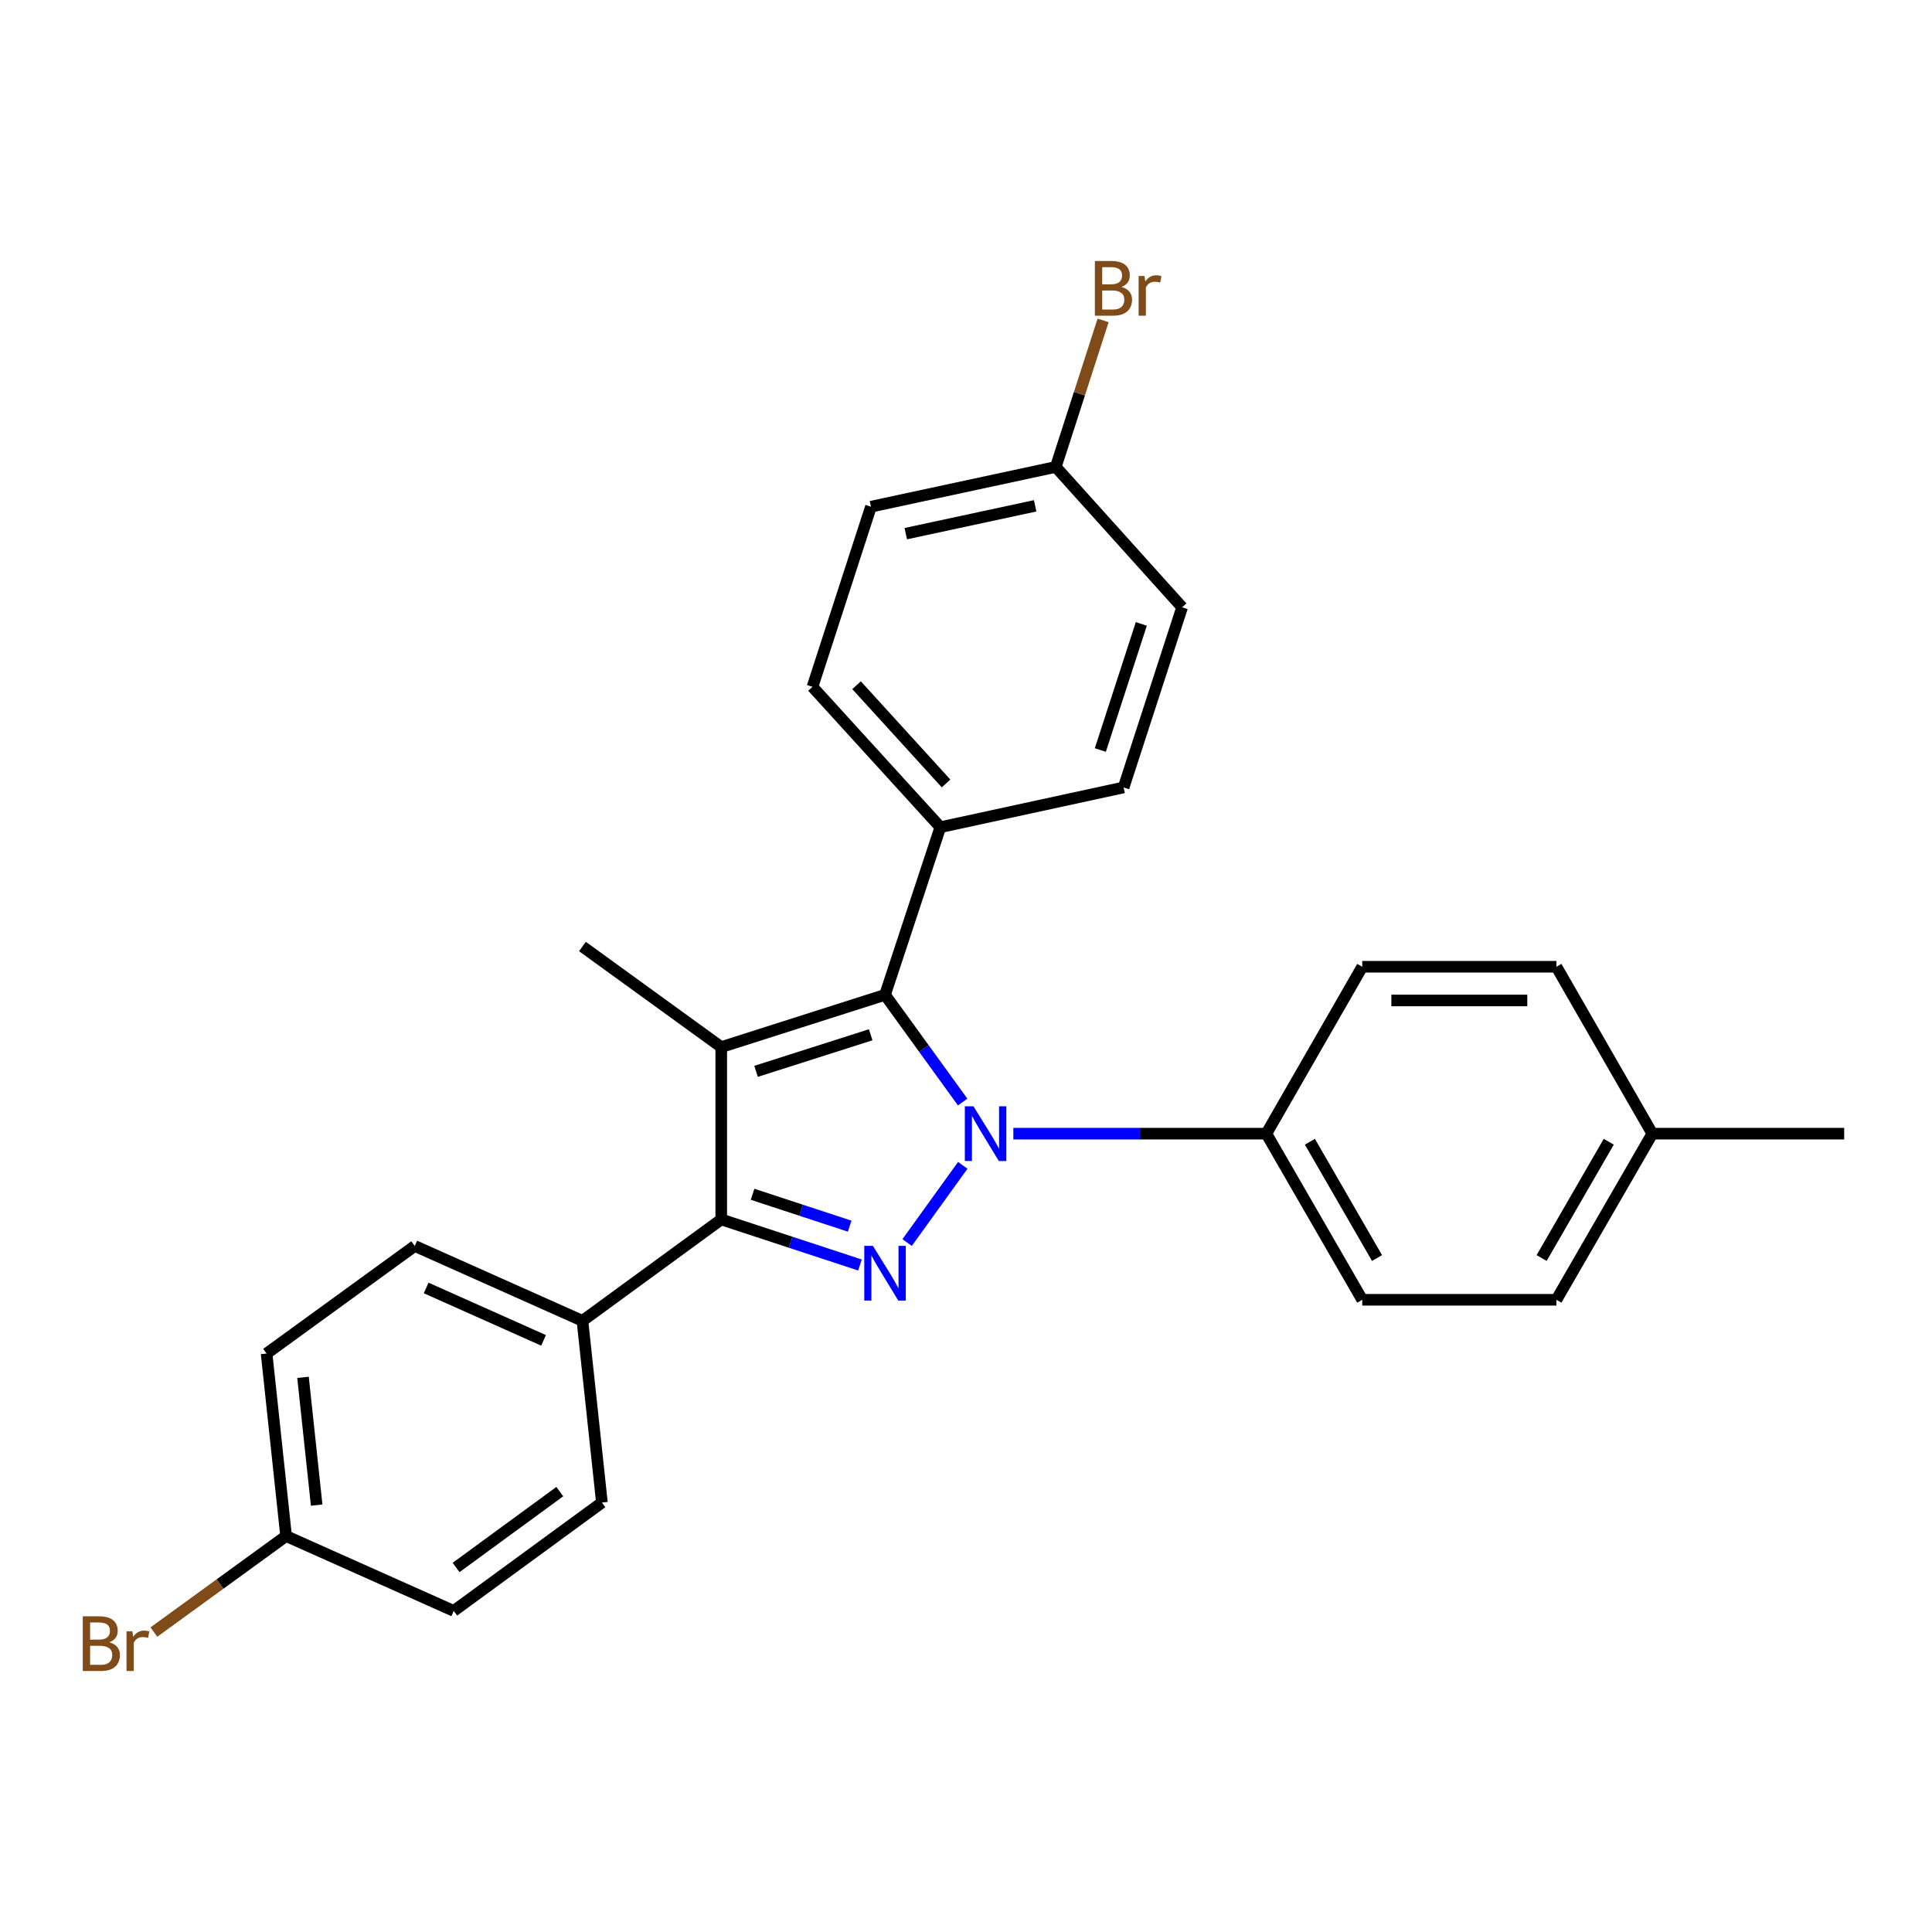 <?xml version='1.0' encoding='iso-8859-1'?>
<svg version='1.1' baseProfile='full'
              xmlns='http://www.w3.org/2000/svg'
                      xmlns:rdkit='http://www.rdkit.org/xml'
                      xmlns:xlink='http://www.w3.org/1999/xlink'
                  xml:space='preserve'
width='1000px' height='1000px' viewBox='0 0 1000 1000'>
<!-- END OF HEADER -->
<rect style='opacity:1.0;fill:#FFFFFF;stroke:none' width='1000' height='1000' x='0' y='0'> </rect>
<path class='bond-0' d='M 498.327,603.172 L 469.528,643.141' style='fill:none;fill-rule:evenodd;stroke:#0000FF;stroke-width:6px;stroke-linecap:butt;stroke-linejoin:miter;stroke-opacity:1' />
<path class='bond-2' d='M 498.271,570.408 L 478.178,542.668' style='fill:none;fill-rule:evenodd;stroke:#0000FF;stroke-width:6px;stroke-linecap:butt;stroke-linejoin:miter;stroke-opacity:1' />
<path class='bond-2' d='M 478.178,542.668 L 458.085,514.928' style='fill:none;fill-rule:evenodd;stroke:#000000;stroke-width:6px;stroke-linecap:butt;stroke-linejoin:miter;stroke-opacity:1' />
<path class='bond-4' d='M 524.507,586.786 L 589.983,586.786' style='fill:none;fill-rule:evenodd;stroke:#0000FF;stroke-width:6px;stroke-linecap:butt;stroke-linejoin:miter;stroke-opacity:1' />
<path class='bond-4' d='M 589.983,586.786 L 655.459,586.786' style='fill:none;fill-rule:evenodd;stroke:#000000;stroke-width:6px;stroke-linecap:butt;stroke-linejoin:miter;stroke-opacity:1' />
<path class='bond-3' d='M 445.115,654.762 L 409.215,642.972' style='fill:none;fill-rule:evenodd;stroke:#0000FF;stroke-width:6px;stroke-linecap:butt;stroke-linejoin:miter;stroke-opacity:1' />
<path class='bond-3' d='M 409.215,642.972 L 373.314,631.182' style='fill:none;fill-rule:evenodd;stroke:#000000;stroke-width:6px;stroke-linecap:butt;stroke-linejoin:miter;stroke-opacity:1' />
<path class='bond-3' d='M 439.785,634.659 L 414.655,626.406' style='fill:none;fill-rule:evenodd;stroke:#0000FF;stroke-width:6px;stroke-linecap:butt;stroke-linejoin:miter;stroke-opacity:1' />
<path class='bond-3' d='M 414.655,626.406 L 389.525,618.153' style='fill:none;fill-rule:evenodd;stroke:#000000;stroke-width:6px;stroke-linecap:butt;stroke-linejoin:miter;stroke-opacity:1' />
<path class='bond-1' d='M 373.314,541.974 L 458.085,514.928' style='fill:none;fill-rule:evenodd;stroke:#000000;stroke-width:6px;stroke-linecap:butt;stroke-linejoin:miter;stroke-opacity:1' />
<path class='bond-1' d='M 391.33,554.529 L 450.67,535.596' style='fill:none;fill-rule:evenodd;stroke:#000000;stroke-width:6px;stroke-linecap:butt;stroke-linejoin:miter;stroke-opacity:1' />
<path class='bond-13' d='M 373.314,541.974 L 301.475,489.916' style='fill:none;fill-rule:evenodd;stroke:#000000;stroke-width:6px;stroke-linecap:butt;stroke-linejoin:miter;stroke-opacity:1' />
<path class='bond-26' d='M 373.314,541.974 L 373.314,631.182' style='fill:none;fill-rule:evenodd;stroke:#000000;stroke-width:6px;stroke-linecap:butt;stroke-linejoin:miter;stroke-opacity:1' />
<path class='bond-5' d='M 458.085,514.928 L 486.72,428.161' style='fill:none;fill-rule:evenodd;stroke:#000000;stroke-width:6px;stroke-linecap:butt;stroke-linejoin:miter;stroke-opacity:1' />
<path class='bond-6' d='M 373.314,631.182 L 301.475,683.666' style='fill:none;fill-rule:evenodd;stroke:#000000;stroke-width:6px;stroke-linecap:butt;stroke-linejoin:miter;stroke-opacity:1' />
<path class='bond-7' d='M 655.459,586.786 L 705.095,672.768' style='fill:none;fill-rule:evenodd;stroke:#000000;stroke-width:6px;stroke-linecap:butt;stroke-linejoin:miter;stroke-opacity:1' />
<path class='bond-7' d='M 678.005,590.966 L 712.75,651.153' style='fill:none;fill-rule:evenodd;stroke:#000000;stroke-width:6px;stroke-linecap:butt;stroke-linejoin:miter;stroke-opacity:1' />
<path class='bond-8' d='M 655.459,586.786 L 705.095,500.397' style='fill:none;fill-rule:evenodd;stroke:#000000;stroke-width:6px;stroke-linecap:butt;stroke-linejoin:miter;stroke-opacity:1' />
<path class='bond-9' d='M 486.72,428.161 L 420.539,355.508' style='fill:none;fill-rule:evenodd;stroke:#000000;stroke-width:6px;stroke-linecap:butt;stroke-linejoin:miter;stroke-opacity:1' />
<path class='bond-9' d='M 489.683,405.521 L 443.356,354.664' style='fill:none;fill-rule:evenodd;stroke:#000000;stroke-width:6px;stroke-linecap:butt;stroke-linejoin:miter;stroke-opacity:1' />
<path class='bond-10' d='M 486.72,428.161 L 581.576,407.576' style='fill:none;fill-rule:evenodd;stroke:#000000;stroke-width:6px;stroke-linecap:butt;stroke-linejoin:miter;stroke-opacity:1' />
<path class='bond-11' d='M 301.475,683.666 L 214.67,644.908' style='fill:none;fill-rule:evenodd;stroke:#000000;stroke-width:6px;stroke-linecap:butt;stroke-linejoin:miter;stroke-opacity:1' />
<path class='bond-11' d='M 281.346,693.774 L 220.582,666.644' style='fill:none;fill-rule:evenodd;stroke:#000000;stroke-width:6px;stroke-linecap:butt;stroke-linejoin:miter;stroke-opacity:1' />
<path class='bond-12' d='M 301.475,683.666 L 311.55,777.717' style='fill:none;fill-rule:evenodd;stroke:#000000;stroke-width:6px;stroke-linecap:butt;stroke-linejoin:miter;stroke-opacity:1' />
<path class='bond-21' d='M 705.095,672.768 L 805.598,672.768' style='fill:none;fill-rule:evenodd;stroke:#000000;stroke-width:6px;stroke-linecap:butt;stroke-linejoin:miter;stroke-opacity:1' />
<path class='bond-20' d='M 705.095,500.397 L 805.598,500.397' style='fill:none;fill-rule:evenodd;stroke:#000000;stroke-width:6px;stroke-linecap:butt;stroke-linejoin:miter;stroke-opacity:1' />
<path class='bond-20' d='M 720.17,517.834 L 790.522,517.834' style='fill:none;fill-rule:evenodd;stroke:#000000;stroke-width:6px;stroke-linecap:butt;stroke-linejoin:miter;stroke-opacity:1' />
<path class='bond-16' d='M 420.539,355.508 L 450.811,262.261' style='fill:none;fill-rule:evenodd;stroke:#000000;stroke-width:6px;stroke-linecap:butt;stroke-linejoin:miter;stroke-opacity:1' />
<path class='bond-19' d='M 581.576,407.576 L 611.867,314.338' style='fill:none;fill-rule:evenodd;stroke:#000000;stroke-width:6px;stroke-linecap:butt;stroke-linejoin:miter;stroke-opacity:1' />
<path class='bond-19' d='M 569.536,388.203 L 590.74,322.936' style='fill:none;fill-rule:evenodd;stroke:#000000;stroke-width:6px;stroke-linecap:butt;stroke-linejoin:miter;stroke-opacity:1' />
<path class='bond-17' d='M 214.67,644.908 L 137.987,700.599' style='fill:none;fill-rule:evenodd;stroke:#000000;stroke-width:6px;stroke-linecap:butt;stroke-linejoin:miter;stroke-opacity:1' />
<path class='bond-18' d='M 311.55,777.717 L 234.858,833.805' style='fill:none;fill-rule:evenodd;stroke:#000000;stroke-width:6px;stroke-linecap:butt;stroke-linejoin:miter;stroke-opacity:1' />
<path class='bond-18' d='M 289.753,772.056 L 236.068,811.318' style='fill:none;fill-rule:evenodd;stroke:#000000;stroke-width:6px;stroke-linecap:butt;stroke-linejoin:miter;stroke-opacity:1' />
<path class='bond-14' d='M 546.47,241.686 L 611.867,314.338' style='fill:none;fill-rule:evenodd;stroke:#000000;stroke-width:6px;stroke-linecap:butt;stroke-linejoin:miter;stroke-opacity:1' />
<path class='bond-24' d='M 546.47,241.686 L 558.719,203.758' style='fill:none;fill-rule:evenodd;stroke:#000000;stroke-width:6px;stroke-linecap:butt;stroke-linejoin:miter;stroke-opacity:1' />
<path class='bond-24' d='M 558.719,203.758 L 570.968,165.831' style='fill:none;fill-rule:evenodd;stroke:#7F4C19;stroke-width:6px;stroke-linecap:butt;stroke-linejoin:miter;stroke-opacity:1' />
<path class='bond-28' d='M 546.47,241.686 L 450.811,262.261' style='fill:none;fill-rule:evenodd;stroke:#000000;stroke-width:6px;stroke-linecap:butt;stroke-linejoin:miter;stroke-opacity:1' />
<path class='bond-28' d='M 535.788,261.819 L 468.826,276.222' style='fill:none;fill-rule:evenodd;stroke:#000000;stroke-width:6px;stroke-linecap:butt;stroke-linejoin:miter;stroke-opacity:1' />
<path class='bond-15' d='M 148.081,795.057 L 234.858,833.805' style='fill:none;fill-rule:evenodd;stroke:#000000;stroke-width:6px;stroke-linecap:butt;stroke-linejoin:miter;stroke-opacity:1' />
<path class='bond-23' d='M 148.081,795.057 L 113.865,819.905' style='fill:none;fill-rule:evenodd;stroke:#000000;stroke-width:6px;stroke-linecap:butt;stroke-linejoin:miter;stroke-opacity:1' />
<path class='bond-23' d='M 113.865,819.905 L 79.649,844.752' style='fill:none;fill-rule:evenodd;stroke:#7F4C19;stroke-width:6px;stroke-linecap:butt;stroke-linejoin:miter;stroke-opacity:1' />
<path class='bond-29' d='M 148.081,795.057 L 137.987,700.599' style='fill:none;fill-rule:evenodd;stroke:#000000;stroke-width:6px;stroke-linecap:butt;stroke-linejoin:miter;stroke-opacity:1' />
<path class='bond-29' d='M 163.905,779.036 L 156.839,712.915' style='fill:none;fill-rule:evenodd;stroke:#000000;stroke-width:6px;stroke-linecap:butt;stroke-linejoin:miter;stroke-opacity:1' />
<path class='bond-22' d='M 805.598,500.397 L 855.244,586.786' style='fill:none;fill-rule:evenodd;stroke:#000000;stroke-width:6px;stroke-linecap:butt;stroke-linejoin:miter;stroke-opacity:1' />
<path class='bond-27' d='M 805.598,672.768 L 855.244,586.786' style='fill:none;fill-rule:evenodd;stroke:#000000;stroke-width:6px;stroke-linecap:butt;stroke-linejoin:miter;stroke-opacity:1' />
<path class='bond-27' d='M 797.944,651.152 L 832.697,590.964' style='fill:none;fill-rule:evenodd;stroke:#000000;stroke-width:6px;stroke-linecap:butt;stroke-linejoin:miter;stroke-opacity:1' />
<path class='bond-25' d='M 855.244,586.786 L 954.545,586.786' style='fill:none;fill-rule:evenodd;stroke:#000000;stroke-width:6px;stroke-linecap:butt;stroke-linejoin:miter;stroke-opacity:1' />
<path  class='atom-0' d='M 503.874 572.626
L 513.154 587.626
Q 514.074 589.106, 515.554 591.786
Q 517.034 594.466, 517.114 594.626
L 517.114 572.626
L 520.874 572.626
L 520.874 600.946
L 516.994 600.946
L 507.034 584.546
Q 505.874 582.626, 504.634 580.426
Q 503.434 578.226, 503.074 577.546
L 503.074 600.946
L 499.394 600.946
L 499.394 572.626
L 503.874 572.626
' fill='#0000FF'/>
<path  class='atom-1' d='M 451.825 644.862
L 461.105 659.862
Q 462.025 661.342, 463.505 664.022
Q 464.985 666.702, 465.065 666.862
L 465.065 644.862
L 468.825 644.862
L 468.825 673.182
L 464.945 673.182
L 454.985 656.782
Q 453.825 654.862, 452.585 652.662
Q 451.385 650.462, 451.025 649.782
L 451.025 673.182
L 447.345 673.182
L 447.345 644.862
L 451.825 644.862
' fill='#0000FF'/>
<path  class='atom-24' d='M 56.599 850.037
Q 59.319 850.797, 60.679 852.477
Q 62.08 854.117, 62.08 856.557
Q 62.08 860.477, 59.559 862.717
Q 57.08 864.917, 52.359 864.917
L 42.84 864.917
L 42.84 836.597
L 51.2 836.597
Q 56.039 836.597, 58.48 838.557
Q 60.919 840.517, 60.919 844.117
Q 60.919 848.397, 56.599 850.037
M 46.639 839.797
L 46.639 848.677
L 51.2 848.677
Q 53.999 848.677, 55.44 847.557
Q 56.919 846.397, 56.919 844.117
Q 56.919 839.797, 51.2 839.797
L 46.639 839.797
M 52.359 861.717
Q 55.12 861.717, 56.599 860.397
Q 58.08 859.077, 58.08 856.557
Q 58.08 854.237, 56.44 853.077
Q 54.84 851.877, 51.76 851.877
L 46.639 851.877
L 46.639 861.717
L 52.359 861.717
' fill='#7F4C19'/>
<path  class='atom-24' d='M 68.519 844.357
L 68.96 847.197
Q 71.12 843.997, 74.639 843.997
Q 75.76 843.997, 77.279 844.397
L 76.68 847.757
Q 74.96 847.357, 73.999 847.357
Q 72.32 847.357, 71.2 848.037
Q 70.12 848.677, 69.24 850.237
L 69.24 864.917
L 65.48 864.917
L 65.48 844.357
L 68.519 844.357
' fill='#7F4C19'/>
<path  class='atom-25' d='M 580.465 148.523
Q 583.185 149.283, 584.545 150.963
Q 585.945 152.603, 585.945 155.043
Q 585.945 158.963, 583.425 161.203
Q 580.945 163.403, 576.225 163.403
L 566.705 163.403
L 566.705 135.083
L 575.065 135.083
Q 579.905 135.083, 582.345 137.043
Q 584.785 139.003, 584.785 142.603
Q 584.785 146.883, 580.465 148.523
M 570.505 138.283
L 570.505 147.163
L 575.065 147.163
Q 577.865 147.163, 579.305 146.043
Q 580.785 144.883, 580.785 142.603
Q 580.785 138.283, 575.065 138.283
L 570.505 138.283
M 576.225 160.203
Q 578.985 160.203, 580.465 158.883
Q 581.945 157.563, 581.945 155.043
Q 581.945 152.723, 580.305 151.563
Q 578.705 150.363, 575.625 150.363
L 570.505 150.363
L 570.505 160.203
L 576.225 160.203
' fill='#7F4C19'/>
<path  class='atom-25' d='M 592.385 142.843
L 592.825 145.683
Q 594.985 142.483, 598.505 142.483
Q 599.625 142.483, 601.145 142.883
L 600.545 146.243
Q 598.825 145.843, 597.865 145.843
Q 596.185 145.843, 595.065 146.523
Q 593.985 147.163, 593.105 148.723
L 593.105 163.403
L 589.345 163.403
L 589.345 142.843
L 592.385 142.843
' fill='#7F4C19'/>
</svg>
